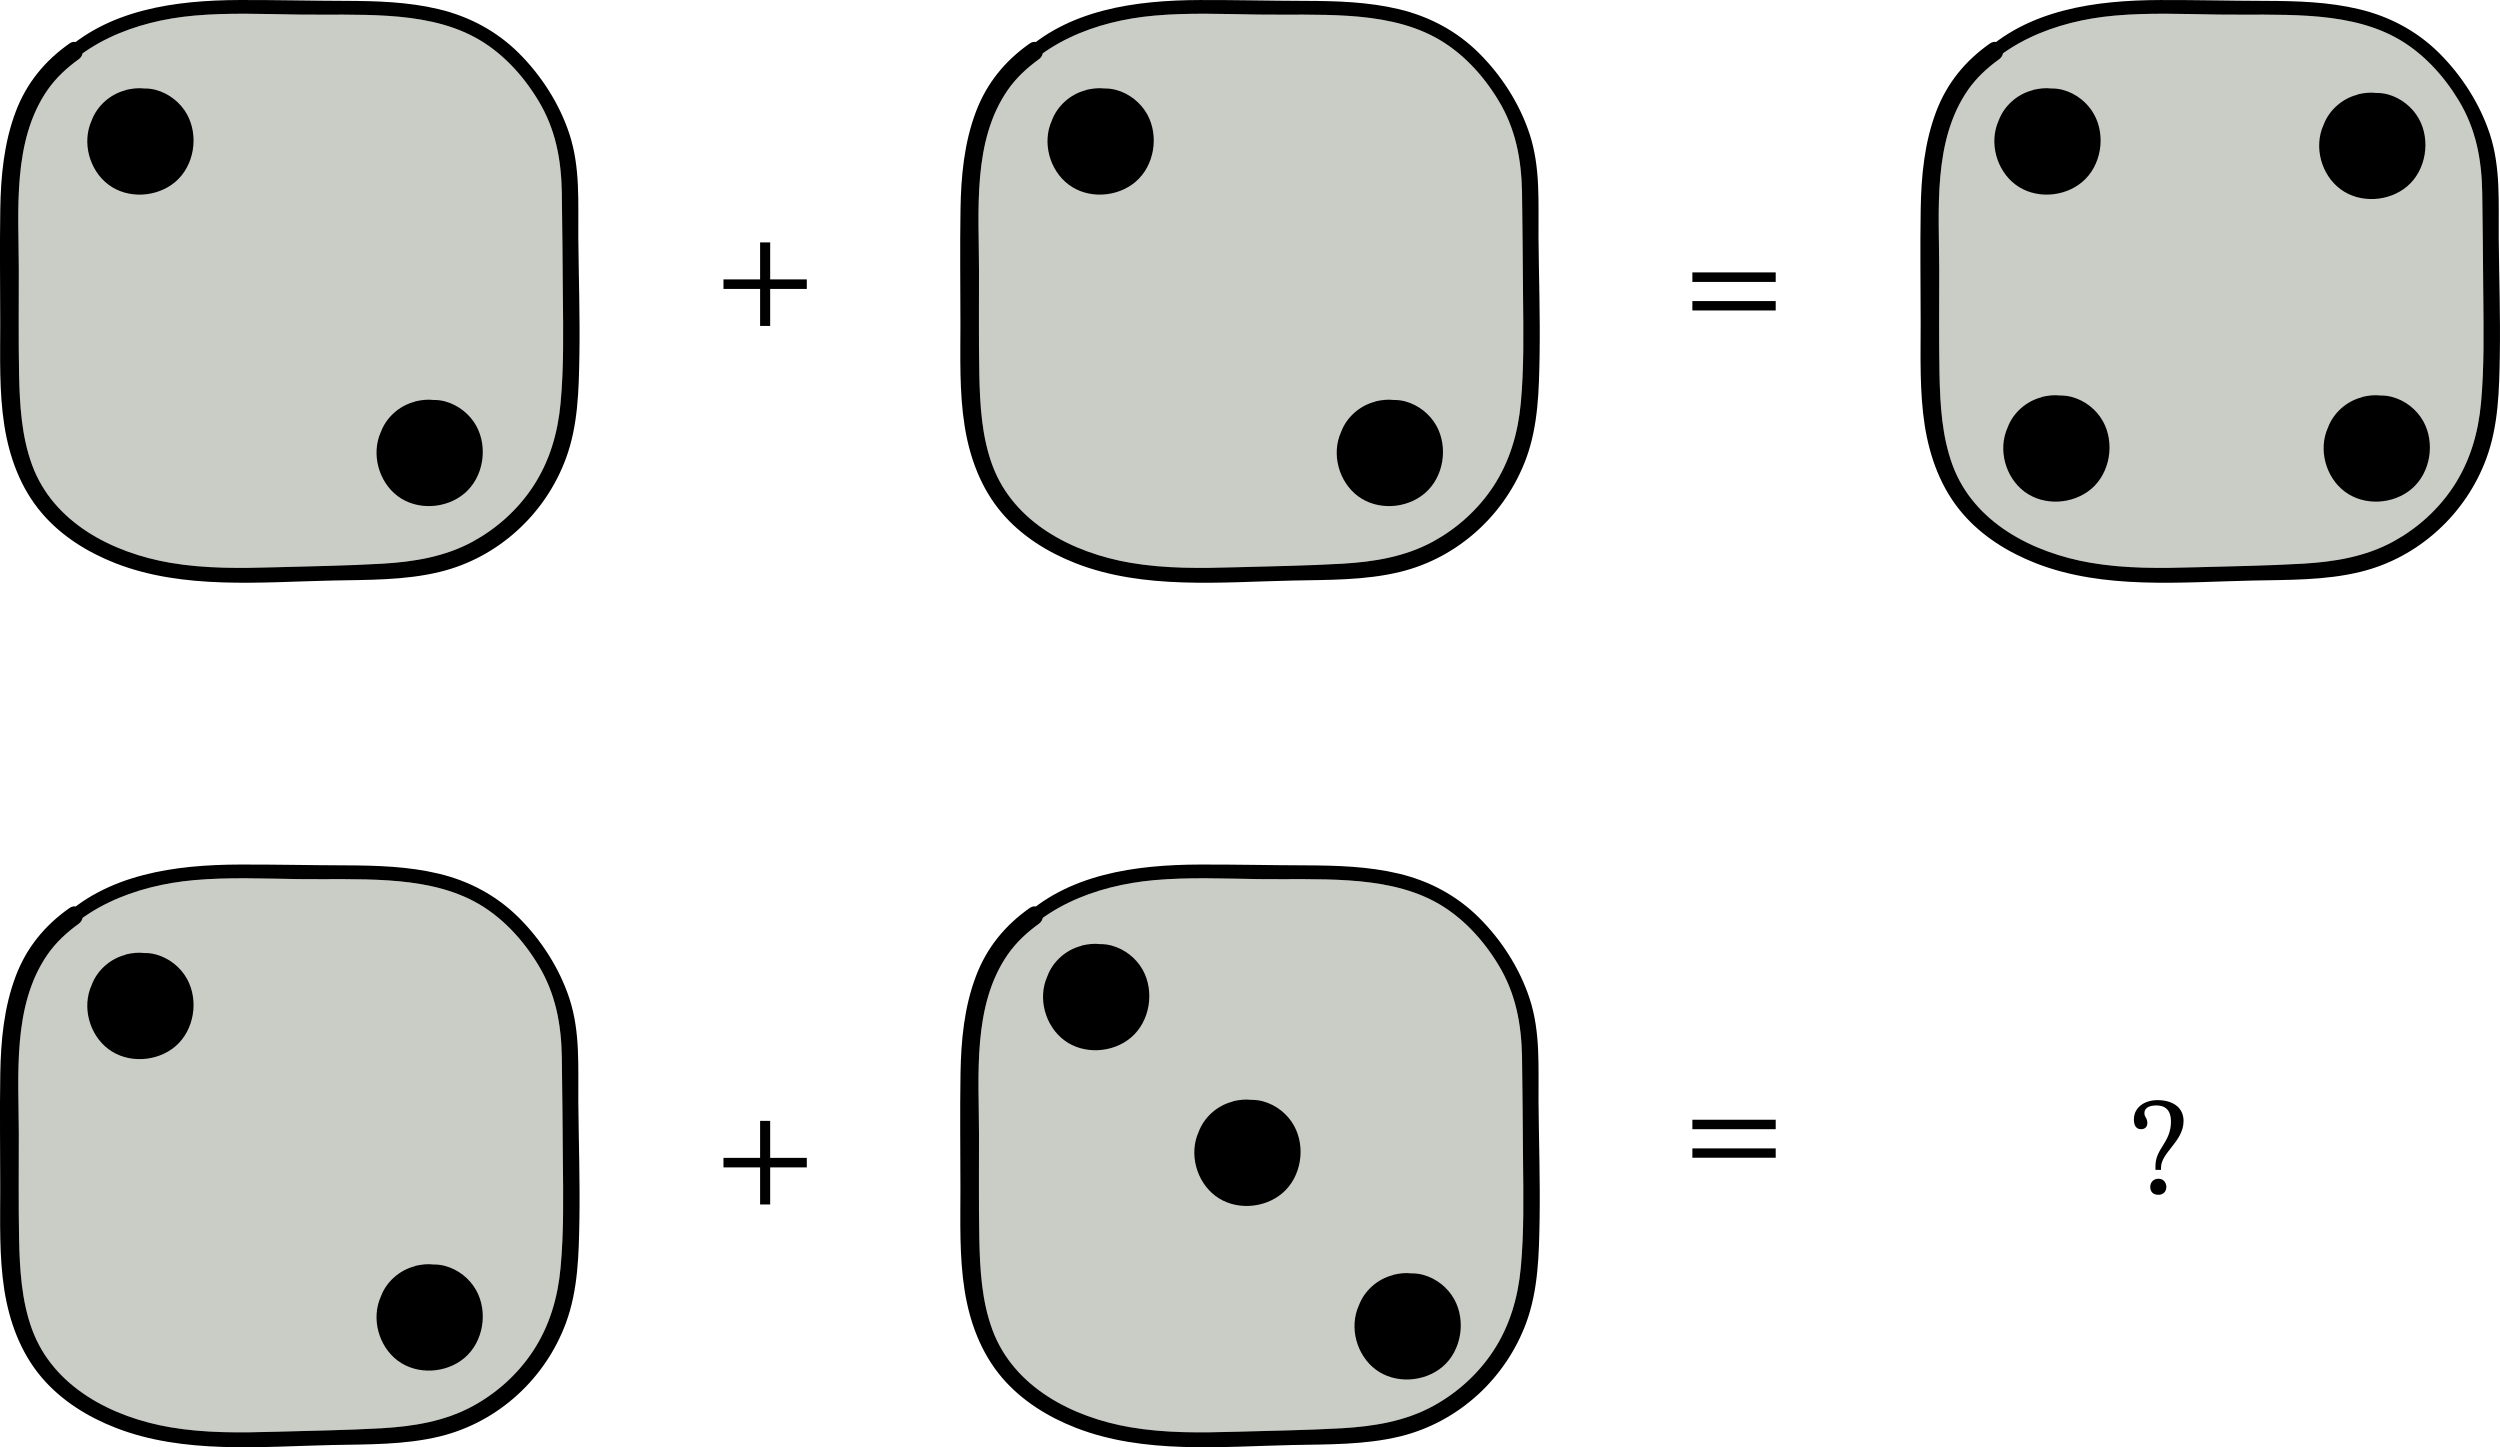 <?xml version="1.0" encoding="UTF-8" standalone="no"?>
<svg
   xmlns:dc="http://purl.org/dc/elements/1.1/"
   xmlns:cc="http://creativecommons.org/ns#"
   xmlns:rdf="http://www.w3.org/1999/02/22-rdf-syntax-ns#"
   xmlns:svg="http://www.w3.org/2000/svg"
   xmlns="http://www.w3.org/2000/svg"
   xmlns:sodipodi="http://sodipodi.sourceforge.net/DTD/sodipodi-0.dtd"
   xmlns:inkscape="http://www.inkscape.org/namespaces/inkscape"
   width="320.632"
   height="185.616"
   viewBox="0 0 240.474 139.212"
   class="displayed_equation"
   version="1.1"
   id="svg46"
   sodipodi:docname="1.svg">
  <sodipodi:namedview
     pagecolor="#ffffff"
     bordercolor="#666666"
     borderopacity="1"
     objecttolerance="10"
     gridtolerance="10"
     guidetolerance="10"
     inkscape:pageopacity="0"
     inkscape:pageshadow="2"
     inkscape:window-width="640"
     inkscape:window-height="480"
     id="namedview48" />
  <defs
     id="defs8">
    <clipPath
       id="svg174174231748tikz_00001a">
      <path
         d="m 16,99 h 56 v 56.484 H 16 Z m 0,0"
         id="path2" />
    </clipPath>
    <clipPath
       id="svg174174231748tikz_00001b">
      <path
         d="m 108,99 h 57 v 56.484 h -57 z m 0,0"
         id="path5" />
    </clipPath>
  </defs>
  <path
     d="m 54.141,28.462 c 0.035,3.422 0.094,6.887 -0.219,10.297 -0.262,2.883 -1.055,5.625 -2.66,8.055 -1.453,2.199 -3.453,4.004 -5.766,5.27 -2.688,1.473 -5.699,1.961 -8.727,2.137 -3.41,0.199 -6.84,0.246 -10.254,0.344 -3.391,0.098 -6.805,0.145 -10.16,-0.434 C 10.833,53.177 5.141,50.306 3.094,44.747 2.071,41.974 1.895,38.943 1.837,36.013 1.77,32.653 1.813,29.286 1.809,25.923 1.802,20.255 1.165,13.56 4.583,8.638 5.384,7.485 6.438,6.513 7.575,5.696 7.786,5.548 7.903,5.345 7.942,5.138 11.016,2.943 14.856,1.845 18.649,1.505 21.981,1.204 25.325,1.353 28.661,1.4 c 2.91,0.039 5.82,-0.062 8.727,0.129 2.836,0.191 5.73,0.684 8.262,2.043 2.566,1.375 4.625,3.609 6.121,6.082 1.672,2.754 2.215,5.684 2.27,8.867 0.059,3.312 0.066,6.629 0.102,9.941 z m 0,0"
     fill="#caccc6"
     id="path10" />
  <path
     d="m 17.985,10.993 c -0.625,-1.129 -1.734,-2 -2.98,-2.34 C 14.618,8.548 14.243,8.505 13.876,8.513 c -0.566,-0.07 -1.156,0 -1.734,0.133 -0.035,0.008 -0.059,0.023 -0.078,0.039 -1.461,0.371 -2.73,1.5 -3.25,2.914 -0.949,2.105 -0.219,4.781 1.617,6.16 1.871,1.406 4.672,1.234 6.438,-0.27 1.82,-1.551 2.266,-4.418 1.117,-6.496 z M 45.805,40.954 c -0.625,-1.129 -1.734,-1.996 -2.98,-2.34 -0.387,-0.105 -0.762,-0.145 -1.129,-0.141 -0.562,-0.07 -1.156,0 -1.734,0.133 -0.035,0.008 -0.059,0.023 -0.078,0.039 -1.461,0.371 -2.73,1.5 -3.25,2.914 -0.949,2.102 -0.215,4.781 1.617,6.16 1.871,1.406 4.676,1.234 6.438,-0.27 1.82,-1.551 2.27,-4.418 1.117,-6.496 z m 0,0"
     id="path12" />
  <path
     d="M 4.114,9.11 C 7.294,4.185 13.024,2.009 18.649,1.505 21.981,1.204 25.325,1.353 28.661,1.4 c 2.91,0.039 5.82,-0.062 8.723,0.129 2.84,0.191 5.734,0.684 8.266,2.043 2.566,1.375 4.625,3.609 6.121,6.082 1.672,2.754 2.215,5.684 2.27,8.867 0.059,3.312 0.066,6.629 0.102,9.941 0.035,3.422 0.094,6.887 -0.219,10.297 -0.262,2.883 -1.055,5.625 -2.66,8.055 -1.453,2.199 -3.453,4.004 -5.766,5.27 -2.688,1.473 -5.699,1.961 -8.727,2.137 -3.414,0.199 -6.84,0.246 -10.258,0.344 -3.387,0.098 -6.801,0.145 -10.156,-0.434 C 10.833,53.177 5.145,50.306 3.094,44.747 c -1.023,-2.773 -1.199,-5.805 -1.258,-8.73 -0.066,-3.363 -0.023,-6.73 -0.027,-10.094 -0.008,-5.668 -0.645,-12.363 2.773,-17.285 0.801,-1.152 1.855,-2.125 2.992,-2.941 0.906,-0.648 0.043,-2.168 -0.887,-1.516 -2.379,1.668 -4.137,3.82 -5.168,6.543 -1.137,3 -1.441,6.215 -1.492,9.398 -0.059,3.652 -0.008,7.309 -0.004,10.961 0,3.285 -0.113,6.613 0.398,9.871 0.484,3.051 1.57,6.016 3.59,8.387 1.883,2.219 4.426,3.793 7.117,4.844 6.531,2.543 13.969,1.801 20.82,1.656 3.453,-0.074 6.984,-0.008 10.359,-0.832 2.805,-0.68 5.371,-2.074 7.496,-4.023 2.066,-1.883 3.664,-4.262 4.633,-6.887 1.172,-3.164 1.242,-6.613 1.297,-9.949 0.062,-3.77 -0.07,-7.531 -0.105,-11.301 -0.031,-3.363 0.207,-6.719 -0.859,-9.969 C 53.809,9.97 52.055,7.243 49.887,5.091 47.751,2.974 45.126,1.583 42.208,0.884 c -2.934,-0.703 -5.98,-0.793 -8.984,-0.801 -3.391,-0.008 -6.777,-0.094 -10.168,-0.082 -6.121,0.023 -12.793,0.879 -17.348,5.395 -0.977,0.965 -1.742,2.043 -2.324,3.289 -0.227,0.488 0.43,0.891 0.73,0.426 z m 0,0"
     id="path14" />
  <path
     d="m 146.501,28.462 c 0.035,3.422 0.098,6.887 -0.215,10.297 -0.266,2.883 -1.059,5.625 -2.66,8.055 -1.457,2.199 -3.457,4.004 -5.766,5.27 -2.691,1.473 -5.703,1.961 -8.73,2.137 -3.41,0.199 -6.836,0.246 -10.254,0.344 -3.391,0.098 -6.805,0.145 -10.16,-0.434 -5.52,-0.953 -11.211,-3.824 -13.262,-9.383 -1.023,-2.773 -1.195,-5.805 -1.254,-8.734 -0.07,-3.359 -0.023,-6.727 -0.031,-10.09 -0.004,-5.668 -0.645,-12.363 2.777,-17.285 0.801,-1.152 1.852,-2.125 2.988,-2.941 0.211,-0.148 0.328,-0.352 0.367,-0.559 3.074,-2.195 6.918,-3.293 10.711,-3.633 3.328,-0.301 6.672,-0.152 10.012,-0.105 2.906,0.039 5.82,-0.062 8.723,0.129 2.836,0.191 5.734,0.684 8.266,2.043 2.566,1.375 4.625,3.609 6.121,6.082 1.668,2.754 2.211,5.684 2.266,8.867 0.059,3.312 0.07,6.629 0.102,9.941 z m 0,0"
     fill="#caccc6"
     id="path16" />
  <path
     d="m 110.348,10.993 c -0.629,-1.129 -1.734,-2 -2.98,-2.34 -0.391,-0.105 -0.766,-0.148 -1.133,-0.141 -0.562,-0.07 -1.156,0 -1.734,0.133 -0.031,0.008 -0.055,0.023 -0.078,0.039 -1.461,0.371 -2.727,1.5 -3.246,2.914 -0.953,2.105 -0.219,4.781 1.617,6.16 1.871,1.406 4.672,1.234 6.434,-0.27 1.82,-1.551 2.27,-4.418 1.121,-6.496 z m 27.82,29.961 c -0.625,-1.129 -1.734,-1.996 -2.98,-2.34 -0.391,-0.105 -0.766,-0.145 -1.133,-0.141 -0.562,-0.07 -1.156,0 -1.734,0.133 -0.031,0.008 -0.055,0.023 -0.074,0.039 -1.461,0.371 -2.73,1.5 -3.25,2.914 -0.953,2.102 -0.219,4.781 1.617,6.16 1.871,1.406 4.672,1.234 6.434,-0.27 1.824,-1.551 2.27,-4.418 1.121,-6.496 z m 0,0"
     id="path18" />
  <path
     d="m 96.473,9.11 c 3.18,-4.926 8.91,-7.102 14.539,-7.605 3.328,-0.301 6.676,-0.152 10.012,-0.105 2.906,0.039 5.82,-0.062 8.723,0.129 2.836,0.191 5.734,0.684 8.266,2.043 2.566,1.375 4.625,3.609 6.121,6.082 1.668,2.754 2.211,5.684 2.27,8.867 0.055,3.312 0.066,6.629 0.098,9.941 0.035,3.422 0.098,6.887 -0.215,10.297 -0.266,2.883 -1.059,5.625 -2.66,8.055 -1.457,2.199 -3.457,4.004 -5.766,5.27 -2.691,1.473 -5.703,1.961 -8.73,2.137 -3.41,0.199 -6.836,0.246 -10.254,0.344 -3.391,0.098 -6.805,0.145 -10.16,-0.434 -5.523,-0.953 -11.211,-3.824 -13.262,-9.383 -1.023,-2.773 -1.195,-5.805 -1.254,-8.73 -0.066,-3.363 -0.023,-6.73 -0.031,-10.094 -0.004,-5.668 -0.645,-12.363 2.777,-17.285 0.801,-1.152 1.852,-2.125 2.988,-2.941 0.906,-0.648 0.043,-2.168 -0.887,-1.516 -2.375,1.668 -4.133,3.82 -5.164,6.543 -1.141,3 -1.441,6.215 -1.492,9.398 -0.059,3.652 -0.012,7.309 -0.008,10.961 0,3.285 -0.113,6.613 0.402,9.871 0.48,3.051 1.57,6.016 3.586,8.387 1.883,2.219 4.426,3.793 7.117,4.844 6.531,2.543 13.969,1.801 20.824,1.656 3.453,-0.074 6.98,-0.008 10.359,-0.832 2.805,-0.68 5.367,-2.074 7.496,-4.023 2.062,-1.883 3.664,-4.262 4.633,-6.887 1.168,-3.164 1.238,-6.613 1.293,-9.949 0.062,-3.77 -0.07,-7.531 -0.105,-11.301 -0.027,-3.363 0.207,-6.719 -0.859,-9.969 -0.957,-2.91 -2.711,-5.637 -4.883,-7.789 -2.133,-2.117 -4.758,-3.508 -7.676,-4.207 -2.934,-0.703 -5.98,-0.793 -8.988,-0.801 -3.387,-0.008 -6.777,-0.094 -10.168,-0.082 -6.117,0.023 -12.789,0.879 -17.348,5.395 -0.977,0.965 -1.738,2.043 -2.32,3.289 -0.23,0.488 0.43,0.891 0.727,0.426 z m 0,0"
     id="path20" />
  <path
     d="m 238.864,28.462 c 0.031,3.422 0.094,6.887 -0.219,10.297 -0.262,2.883 -1.055,5.625 -2.66,8.055 -1.453,2.199 -3.453,4.004 -5.766,5.27 -2.688,1.473 -5.699,1.961 -8.727,2.137 -3.41,0.199 -6.84,0.246 -10.254,0.344 -3.395,0.098 -6.805,0.145 -10.16,-0.434 -5.523,-0.953 -11.211,-3.824 -13.262,-9.383 -1.023,-2.773 -1.199,-5.805 -1.258,-8.734 -0.066,-3.359 -0.023,-6.727 -0.027,-10.09 -0.004,-5.668 -0.645,-12.363 2.773,-17.285 0.801,-1.152 1.855,-2.125 2.988,-2.941 0.215,-0.148 0.332,-0.352 0.371,-0.559 3.074,-2.195 6.914,-3.293 10.707,-3.633 3.332,-0.301 6.676,-0.152 10.012,-0.105 2.906,0.039 5.82,-0.062 8.727,0.129 2.836,0.191 5.73,0.684 8.262,2.043 2.566,1.375 4.625,3.609 6.125,6.082 1.668,2.754 2.211,5.684 2.266,8.867 0.059,3.312 0.066,6.629 0.102,9.941 z m 0,0"
     fill="#caccc6"
     id="path22" />
  <path
     d="m 232.669,11.423 c -0.625,-1.129 -1.734,-2 -2.977,-2.34 -0.391,-0.105 -0.77,-0.148 -1.133,-0.141 -0.566,-0.074 -1.156,-0.004 -1.734,0.129 -0.035,0.012 -0.059,0.023 -0.078,0.043 -1.461,0.371 -2.73,1.496 -3.25,2.914 -0.949,2.102 -0.219,4.777 1.617,6.156 1.871,1.406 4.676,1.234 6.438,-0.266 1.82,-1.555 2.266,-4.422 1.117,-6.496 z m -31.246,-0.43 c -0.625,-1.129 -1.73,-2 -2.977,-2.34 -0.391,-0.105 -0.766,-0.148 -1.133,-0.141 -0.562,-0.07 -1.156,0 -1.734,0.133 -0.031,0.008 -0.059,0.023 -0.078,0.039 -1.461,0.371 -2.73,1.5 -3.25,2.914 -0.949,2.105 -0.215,4.781 1.621,6.16 1.867,1.406 4.672,1.234 6.434,-0.27 1.82,-1.551 2.27,-4.418 1.117,-6.496 z m 0.859,29.535 c -0.625,-1.133 -1.734,-2 -2.98,-2.34 -0.391,-0.105 -0.766,-0.148 -1.133,-0.141 -0.562,-0.074 -1.156,-0.004 -1.734,0.129 -0.031,0.008 -0.059,0.023 -0.078,0.043 -1.461,0.371 -2.73,1.5 -3.246,2.91 -0.953,2.105 -0.219,4.781 1.617,6.16 1.867,1.406 4.672,1.234 6.434,-0.266 1.82,-1.555 2.27,-4.422 1.121,-6.496 z m 30.816,0 c -0.625,-1.133 -1.734,-2 -2.98,-2.34 -0.391,-0.105 -0.766,-0.148 -1.133,-0.141 -0.562,-0.074 -1.156,-0.004 -1.734,0.129 -0.031,0.008 -0.055,0.023 -0.078,0.043 -1.457,0.371 -2.727,1.5 -3.246,2.91 -0.953,2.105 -0.219,4.781 1.617,6.16 1.871,1.406 4.672,1.234 6.434,-0.266 1.82,-1.555 2.27,-4.422 1.121,-6.496 z m 0,0"
     id="path24" />
  <path
     d="m 188.837,9.11 c 3.18,-4.926 8.91,-7.102 14.535,-7.605 3.332,-0.301 6.676,-0.152 10.012,-0.105 2.91,0.039 5.82,-0.062 8.727,0.129 2.836,0.191 5.73,0.684 8.262,2.043 2.566,1.375 4.625,3.609 6.125,6.082 1.668,2.754 2.211,5.684 2.266,8.867 0.059,3.312 0.066,6.629 0.102,9.941 0.031,3.422 0.094,6.887 -0.219,10.297 -0.262,2.883 -1.055,5.625 -2.66,8.055 -1.453,2.199 -3.453,4.004 -5.766,5.27 -2.688,1.473 -5.699,1.961 -8.727,2.137 -3.414,0.199 -6.84,0.246 -10.258,0.344 -3.391,0.098 -6.801,0.145 -10.156,-0.434 -5.523,-0.953 -11.211,-3.824 -13.262,-9.383 -1.023,-2.773 -1.199,-5.805 -1.258,-8.73 -0.066,-3.363 -0.023,-6.73 -0.027,-10.094 -0.008,-5.668 -0.645,-12.363 2.773,-17.285 0.801,-1.152 1.855,-2.125 2.992,-2.941 0.906,-0.648 0.043,-2.168 -0.887,-1.516 -2.379,1.668 -4.137,3.82 -5.168,6.543 -1.137,3 -1.441,6.215 -1.492,9.398 -0.059,3.652 -0.008,7.309 -0.004,10.961 0,3.285 -0.113,6.613 0.398,9.871 0.484,3.051 1.57,6.016 3.59,8.387 1.883,2.219 4.426,3.793 7.117,4.844 6.531,2.543 13.969,1.801 20.824,1.656 3.449,-0.074 6.98,-0.008 10.355,-0.832 2.805,-0.68 5.371,-2.074 7.496,-4.023 2.066,-1.883 3.668,-4.262 4.633,-6.887 1.172,-3.164 1.242,-6.613 1.297,-9.949 0.062,-3.77 -0.07,-7.531 -0.105,-11.301 -0.031,-3.363 0.207,-6.719 -0.859,-9.969 -0.961,-2.91 -2.715,-5.637 -4.883,-7.789 -2.137,-2.117 -4.762,-3.508 -7.68,-4.207 -2.934,-0.703 -5.98,-0.793 -8.984,-0.801 -3.391,-0.008 -6.781,-0.094 -10.168,-0.082 -6.121,0.023 -12.793,0.879 -17.348,5.395 -0.977,0.969 -1.742,2.043 -2.324,3.289 -0.227,0.488 0.43,0.891 0.73,0.426 z m 0,0"
     id="path26" />
  <path
     d="m 54.141,111.622 c 0.035,3.418 0.094,6.887 -0.219,10.293 -0.262,2.887 -1.055,5.629 -2.66,8.055 -1.453,2.199 -3.453,4.008 -5.766,5.273 -2.688,1.469 -5.699,1.957 -8.727,2.133 -3.41,0.199 -6.84,0.246 -10.254,0.344 -3.391,0.098 -6.805,0.145 -10.16,-0.434 -5.523,-0.949 -11.215,-3.824 -13.262,-9.383 -1.023,-2.773 -1.199,-5.801 -1.258,-8.73 -0.066,-3.359 -0.023,-6.727 -0.027,-10.09 -0.008,-5.672 -0.645,-12.367 2.773,-17.285 0.801,-1.152 1.855,-2.125 2.992,-2.941 0.211,-0.152 0.328,-0.355 0.367,-0.562 3.074,-2.191 6.914,-3.293 10.707,-3.633 3.332,-0.297 6.676,-0.148 10.012,-0.105 2.91,0.043 5.82,-0.062 8.727,0.133 2.836,0.188 5.73,0.684 8.262,2.039 2.566,1.379 4.625,3.609 6.121,6.082 1.672,2.754 2.215,5.684 2.27,8.871 0.059,3.309 0.066,6.629 0.102,9.941 z m 0,0"
     fill="#caccc6"
     id="path28" />
  <path
     d="m 17.985,94.153 c -0.625,-1.133 -1.734,-2 -2.98,-2.34 -0.387,-0.105 -0.762,-0.148 -1.129,-0.141 -0.566,-0.074 -1.156,-0.004 -1.734,0.129 -0.035,0.008 -0.059,0.023 -0.078,0.043 -1.461,0.371 -2.73,1.496 -3.25,2.914 -0.949,2.102 -0.219,4.777 1.617,6.156 1.871,1.406 4.672,1.234 6.438,-0.266 1.82,-1.555 2.266,-4.422 1.117,-6.496 z m 27.82,29.961 c -0.625,-1.133 -1.734,-2 -2.98,-2.34 -0.387,-0.105 -0.762,-0.148 -1.129,-0.141 -0.562,-0.074 -1.156,-0.004 -1.734,0.129 -0.035,0.008 -0.059,0.023 -0.078,0.043 -1.461,0.371 -2.73,1.496 -3.25,2.914 -0.949,2.102 -0.215,4.777 1.617,6.156 1.871,1.406 4.676,1.234 6.438,-0.266 1.82,-1.555 2.27,-4.422 1.117,-6.496 z m 0,0"
     id="path30" />
  <g
     clip-path="url(#svg174174231748tikz_00001a)"
     id="g34"
     transform="translate(-16.144,-16.003)">
    <path
       d="m 20.258,108.273 c 3.18,-4.926 8.91,-7.102 14.535,-7.609 3.332,-0.297 6.676,-0.148 10.012,-0.102 2.91,0.039 5.82,-0.066 8.723,0.129 2.84,0.191 5.734,0.684 8.266,2.039 2.566,1.379 4.625,3.609 6.121,6.082 1.672,2.754 2.215,5.684 2.27,8.867 0.059,3.312 0.066,6.633 0.102,9.945 0.035,3.418 0.094,6.887 -0.219,10.293 -0.262,2.887 -1.055,5.629 -2.66,8.055 -1.453,2.203 -3.453,4.008 -5.766,5.273 -2.688,1.469 -5.699,1.957 -8.727,2.137 -3.414,0.195 -6.84,0.242 -10.258,0.34 -3.387,0.098 -6.801,0.145 -10.156,-0.434 -5.523,-0.949 -11.211,-3.824 -13.262,-9.383 -1.023,-2.773 -1.199,-5.801 -1.258,-8.73 -0.066,-3.363 -0.023,-6.73 -0.027,-10.09 -0.008,-5.672 -0.645,-12.367 2.773,-17.285 0.801,-1.152 1.855,-2.125 2.992,-2.941 0.906,-0.652 0.043,-2.168 -0.887,-1.516 -2.379,1.668 -4.137,3.816 -5.168,6.539 -1.137,3 -1.441,6.215 -1.492,9.402 -0.059,3.648 -0.008,7.305 -0.004,10.957 0,3.289 -0.113,6.613 0.398,9.875 0.484,3.047 1.57,6.012 3.59,8.387 1.883,2.215 4.426,3.793 7.117,4.84 6.531,2.547 13.969,1.805 20.82,1.656 3.453,-0.07 6.984,-0.008 10.359,-0.828 2.805,-0.684 5.371,-2.078 7.496,-4.023 2.066,-1.887 3.664,-4.266 4.633,-6.887 1.172,-3.168 1.242,-6.613 1.297,-9.949 0.062,-3.773 -0.07,-7.535 -0.105,-11.305 -0.031,-3.359 0.207,-6.719 -0.859,-9.965 -0.961,-2.91 -2.715,-5.637 -4.883,-7.789 -2.137,-2.117 -4.762,-3.512 -7.68,-4.211 -2.934,-0.703 -5.98,-0.789 -8.984,-0.801 -3.391,-0.008 -6.777,-0.09 -10.168,-0.078 -6.121,0.02 -12.793,0.879 -17.348,5.391 -0.977,0.969 -1.742,2.047 -2.324,3.289 -0.227,0.488 0.43,0.891 0.73,0.43 z m 0,0"
       id="path32" />
  </g>
  <path
     d="m 146.501,111.622 c 0.035,3.418 0.098,6.887 -0.215,10.293 -0.266,2.887 -1.059,5.629 -2.66,8.055 -1.457,2.199 -3.457,4.008 -5.766,5.273 -2.691,1.469 -5.703,1.957 -8.73,2.133 -3.41,0.199 -6.836,0.246 -10.254,0.344 -3.391,0.098 -6.805,0.145 -10.16,-0.434 -5.52,-0.949 -11.211,-3.824 -13.262,-9.383 -1.023,-2.773 -1.195,-5.801 -1.254,-8.73 -0.07,-3.359 -0.023,-6.727 -0.031,-10.09 -0.004,-5.672 -0.645,-12.367 2.777,-17.285 0.801,-1.152 1.852,-2.125 2.988,-2.941 0.211,-0.152 0.328,-0.355 0.367,-0.562 3.074,-2.191 6.918,-3.293 10.711,-3.633 3.328,-0.297 6.672,-0.148 10.012,-0.105 2.906,0.043 5.82,-0.062 8.723,0.133 2.836,0.188 5.734,0.684 8.266,2.039 2.566,1.379 4.625,3.609 6.121,6.082 1.668,2.754 2.211,5.684 2.266,8.871 0.059,3.309 0.07,6.629 0.102,9.941 z m 0,0"
     fill="#caccc6"
     id="path36" />
  <path
     d="m 124.469,108.278 c -0.625,-1.133 -1.73,-2 -2.977,-2.34 -0.391,-0.105 -0.766,-0.148 -1.133,-0.141 -0.562,-0.074 -1.156,-0.004 -1.734,0.129 -0.031,0.008 -0.055,0.023 -0.078,0.043 -1.461,0.371 -2.727,1.496 -3.25,2.91 -0.949,2.105 -0.215,4.781 1.621,6.16 1.867,1.406 4.672,1.234 6.434,-0.27 1.82,-1.551 2.27,-4.418 1.117,-6.492 z m 15.41,16.691 c -0.625,-1.129 -1.734,-2 -2.98,-2.34 -0.387,-0.105 -0.766,-0.148 -1.129,-0.141 -0.566,-0.074 -1.156,-0.004 -1.734,0.133 -0.035,0.008 -0.059,0.019 -0.078,0.039 -1.461,0.371 -2.73,1.5 -3.25,2.914 -0.953,2.102 -0.219,4.777 1.617,6.16 1.871,1.402 4.672,1.23 6.438,-0.27 1.82,-1.551 2.266,-4.422 1.117,-6.496 z M 109.919,93.294 c -0.625,-1.129 -1.734,-1.996 -2.98,-2.336 -0.387,-0.105 -0.766,-0.148 -1.133,-0.145 -0.562,-0.07 -1.152,0 -1.73,0.133 -0.035,0.008 -0.059,0.023 -0.078,0.043 -1.461,0.367 -2.73,1.496 -3.25,2.91 -0.953,2.105 -0.219,4.781 1.617,6.16 1.871,1.406 4.676,1.234 6.434,-0.266 1.824,-1.555 2.27,-4.422 1.121,-6.5 z m 0,0"
     id="path38" />
  <g
     clip-path="url(#svg174174231748tikz_00001b)"
     id="g42"
     transform="translate(-16.144,-16.003)">
    <path
       d="m 112.617,108.273 c 3.18,-4.926 8.91,-7.102 14.539,-7.609 3.328,-0.297 6.676,-0.148 10.012,-0.102 2.906,0.039 5.82,-0.066 8.723,0.129 2.836,0.191 5.734,0.684 8.266,2.039 2.566,1.379 4.625,3.609 6.121,6.082 1.668,2.754 2.211,5.684 2.27,8.867 0.055,3.312 0.066,6.633 0.098,9.945 0.035,3.418 0.098,6.887 -0.215,10.293 -0.266,2.887 -1.059,5.629 -2.66,8.055 -1.457,2.203 -3.457,4.008 -5.766,5.273 -2.691,1.469 -5.703,1.957 -8.73,2.137 -3.41,0.195 -6.836,0.242 -10.254,0.34 -3.391,0.098 -6.805,0.145 -10.16,-0.434 -5.523,-0.949 -11.211,-3.824 -13.262,-9.383 -1.023,-2.773 -1.195,-5.801 -1.254,-8.73 -0.066,-3.363 -0.023,-6.727 -0.031,-10.09 -0.004,-5.672 -0.645,-12.367 2.777,-17.285 0.801,-1.152 1.852,-2.125 2.988,-2.941 0.906,-0.652 0.043,-2.168 -0.887,-1.516 -2.375,1.668 -4.133,3.816 -5.164,6.539 -1.141,3 -1.441,6.215 -1.492,9.402 -0.059,3.648 -0.012,7.305 -0.008,10.957 0,3.289 -0.113,6.613 0.402,9.875 0.48,3.047 1.57,6.012 3.586,8.387 1.883,2.215 4.426,3.793 7.117,4.84 6.531,2.547 13.969,1.805 20.824,1.656 3.453,-0.07 6.98,-0.008 10.359,-0.828 2.805,-0.684 5.367,-2.078 7.496,-4.023 2.062,-1.887 3.664,-4.266 4.633,-6.887 1.168,-3.168 1.238,-6.613 1.293,-9.949 0.062,-3.773 -0.07,-7.535 -0.102,-11.305 -0.031,-3.359 0.207,-6.719 -0.863,-9.965 -0.957,-2.91 -2.711,-5.637 -4.883,-7.789 -2.133,-2.117 -4.758,-3.512 -7.676,-4.211 -2.934,-0.703 -5.98,-0.789 -8.984,-0.801 -3.391,-0.008 -6.781,-0.09 -10.168,-0.078 -6.121,0.02 -12.793,0.879 -17.352,5.391 -0.977,0.969 -1.738,2.047 -2.32,3.289 -0.23,0.488 0.43,0.891 0.727,0.43 z m 0,0"
       id="path40" />
  </g>
  <path
     d="m 77.606,27.79 v -0.914 h -3.523 v -3.562 h -0.969 v 3.562 h -3.523 v 0.914 h 3.523 v 3.562 h 0.969 v -3.562 h 3.523 m 93.199,-0.672 v -0.914 h -8.016 v 0.914 z m 0,2.742 v -0.898 h -8.016 v 0.898 h 8.016 M 77.606,112.29 v -0.914 h -3.523 v -3.562 h -0.969 v 3.562 h -3.523 v 0.914 h 3.523 v 3.566 h 0.969 v -3.566 h 3.523 m 93.199,-3.672 v -0.914 h -8.016 v 0.914 z m 0,2.746 v -0.902 h -8.016 v 0.902 h 8.016 m 37.062,1.168 v -0.215 c 0,-1.469 2.168,-2.516 2.168,-4.492 0,-1.398 -1.172,-2.004 -2.492,-2.004 -1.355,0 -2.285,0.766 -2.285,1.855 0,0.633 0.258,0.941 0.688,0.941 0.324,0 0.605,-0.176 0.605,-0.594 0,-0.512 -0.281,-0.523 -0.281,-0.965 0,-0.418 0.359,-0.727 1.156,-0.727 0.859,0 1.398,0.469 1.398,1.531 0,2.07 -1.492,2.57 -1.492,4.316 v 0.352 z m 0.512,1.641 c 0,-0.418 -0.281,-0.793 -0.754,-0.793 -0.496,0 -0.793,0.359 -0.793,0.793 0,0.441 0.258,0.754 0.781,0.754 0.484,0 0.766,-0.324 0.766,-0.754"
     id="path44" />
</svg>
